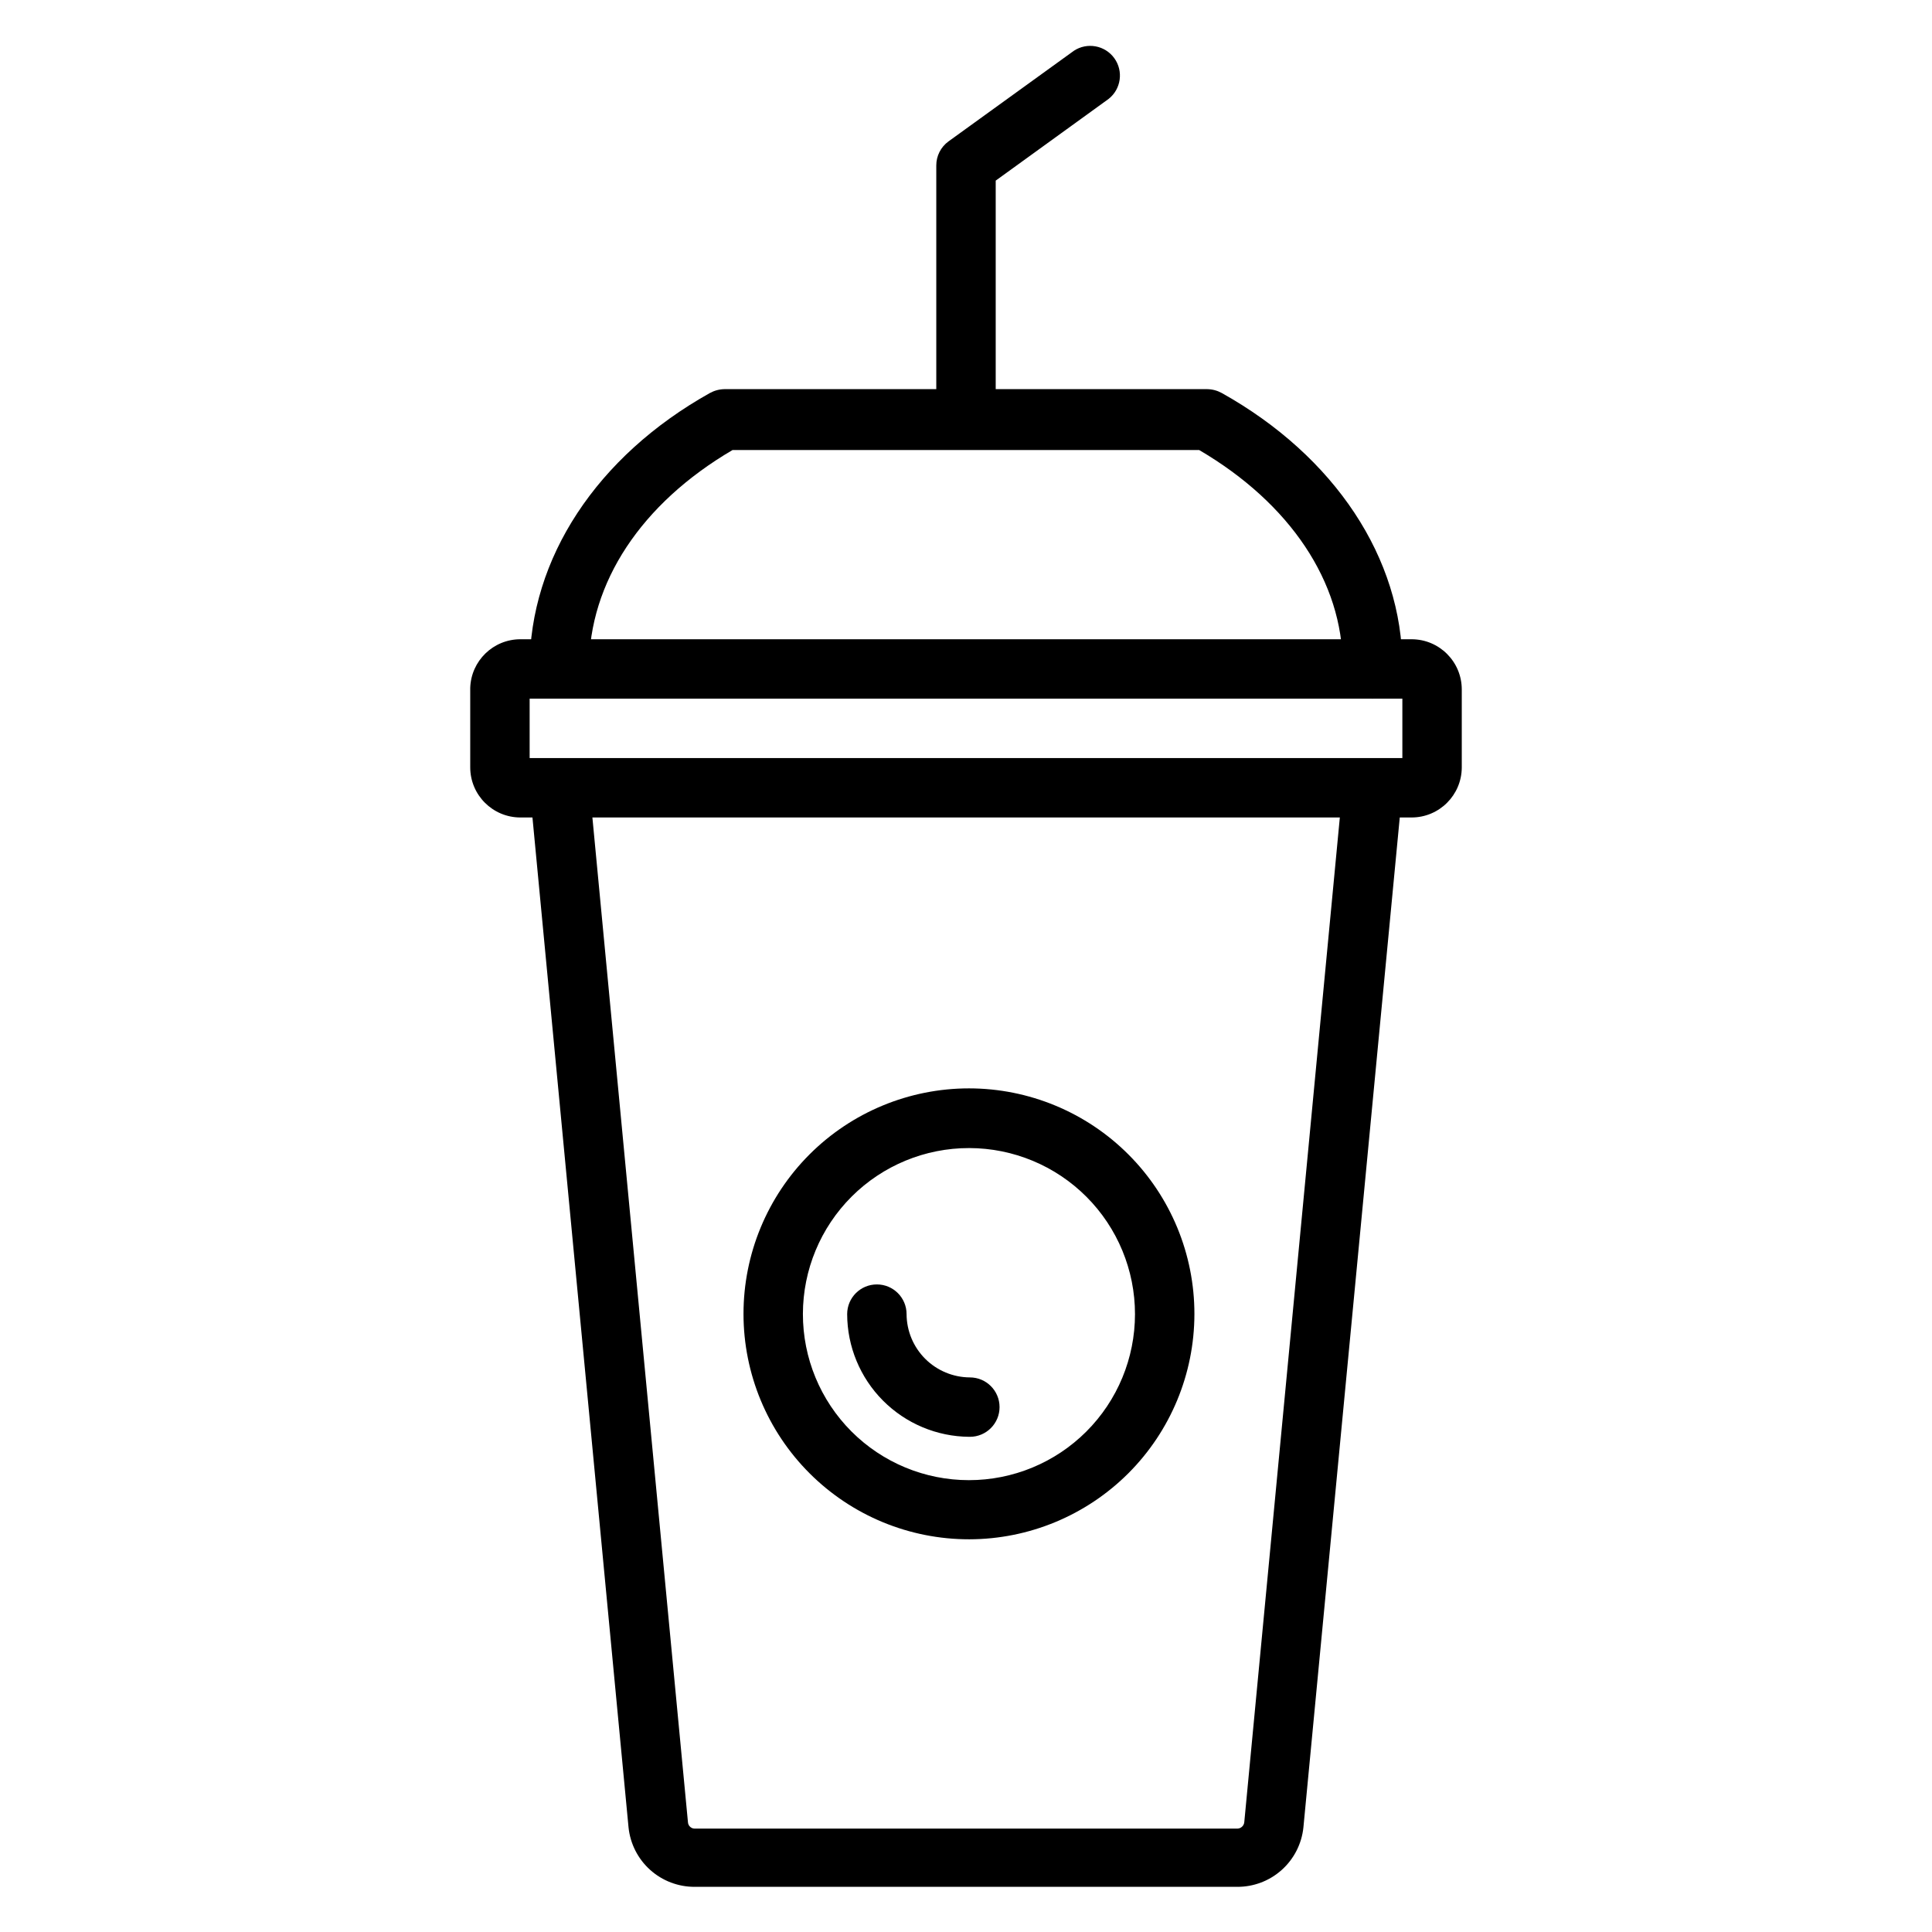 <?xml version="1.0" encoding="UTF-8"?>
<!-- Uploaded to: ICON Repo, www.svgrepo.com, Generator: ICON Repo Mixer Tools -->
<svg fill="#000000" width="800px" height="800px" version="1.1" viewBox="144 144 512 512" xmlns="http://www.w3.org/2000/svg">
 <g>
  <path d="m471.87 644.03h-143.75c-4.356 0.023-8.566-1.574-11.812-4.484s-5.289-6.926-5.738-11.258l-26.137-274.73c-0.199-2.09 0.441-4.172 1.777-5.785 1.336-1.617 3.258-2.637 5.348-2.836 4.348-0.414 8.207 2.777 8.617 7.125l26.137 274.81c0.02 0.48 0.23 0.934 0.586 1.258 0.355 0.324 0.824 0.496 1.305 0.473h143.66c0.984 0.004 1.805-0.75 1.887-1.73l26.137-274.81c0.414-4.348 4.273-7.539 8.621-7.125 4.348 0.414 7.535 4.273 7.121 8.621l-26.211 274.73c-0.449 4.332-2.496 8.348-5.742 11.258-3.242 2.91-7.457 4.508-11.812 4.484z"/>
  <path d="m518.08 360.64h-236.16c-7.348 0-13.305-5.953-13.305-13.301v-21.02c0.215-7.191 6.109-12.914 13.305-12.91h236.16c7.348 0 13.305 5.957 13.305 13.305v20.703c-0.043 7.316-5.988 13.223-13.305 13.223zm-233.72-15.742h231.28v-15.746h-231.28z"/>
  <path d="m400.86 551.93c-15.855 0.02-31.066-6.262-42.289-17.465-11.223-11.199-17.531-26.402-17.535-42.258-0.008-15.855 6.285-31.062 17.496-42.277 11.215-11.211 26.422-17.504 42.277-17.5 15.855 0.008 31.059 6.316 42.258 17.539 11.203 11.223 17.484 26.434 17.465 42.289-0.023 15.82-6.316 30.984-17.5 42.172-11.188 11.184-26.352 17.477-42.172 17.5zm0-103.68c-11.676-0.02-22.879 4.598-31.148 12.844-8.266 8.242-12.918 19.434-12.934 31.109s4.613 22.875 12.859 31.141c8.25 8.262 19.445 12.91 31.117 12.914 11.676 0.008 22.875-4.625 31.133-12.879 8.262-8.254 12.898-19.449 12.898-31.125 0-11.656-4.625-22.836-12.859-31.086-8.234-8.25-19.406-12.898-31.066-12.918z"/>
  <path d="m400.86 524.77c-8.586-0.062-16.805-3.512-22.863-9.602-6.059-6.086-9.469-14.32-9.488-22.91 0-4.348 3.523-7.871 7.871-7.871 4.348 0 7.871 3.523 7.871 7.871 0.02 4.441 1.793 8.695 4.934 11.836 3.141 3.137 7.394 4.91 11.836 4.934 4.348 0 7.871 3.523 7.871 7.871 0 4.348-3.523 7.871-7.871 7.871z"/>
  <path d="m507.69 329.15c-4.348 0-7.871-3.523-7.871-7.871v-1.023c0-21.965-13.855-42.824-38.023-56.992h-123.67c-24.168 14.168-38.023 35.109-38.023 57.625v-0.004c0 2.09-0.828 4.094-2.305 5.566-1.477 1.477-3.481 2.309-5.566 2.309-4.348 0-7.871-3.527-7.871-7.875 0-28.891 17.789-55.969 47.781-72.738v0.004c1.184-0.652 2.508-1.004 3.859-1.023h127.92c1.352 0.02 2.676 0.371 3.859 1.023 29.992 16.766 47.863 43.848 47.863 72.344v0.945h-0.004c-0.086 4.316-3.633 7.758-7.949 7.711z"/>
  <path d="m400 262.87c-4.348 0-7.875-3.523-7.875-7.871v-67.148c-0.004-2.519 1.195-4.891 3.231-6.375l33.219-24.008v-0.004c3.519-2.328 8.254-1.465 10.727 1.957 2.473 3.422 1.801 8.188-1.516 10.797l-29.914 21.648v62.977c0.043 2.113-0.77 4.156-2.25 5.668-1.48 1.508-3.508 2.359-5.621 2.359z"/>
 </g>
</svg>